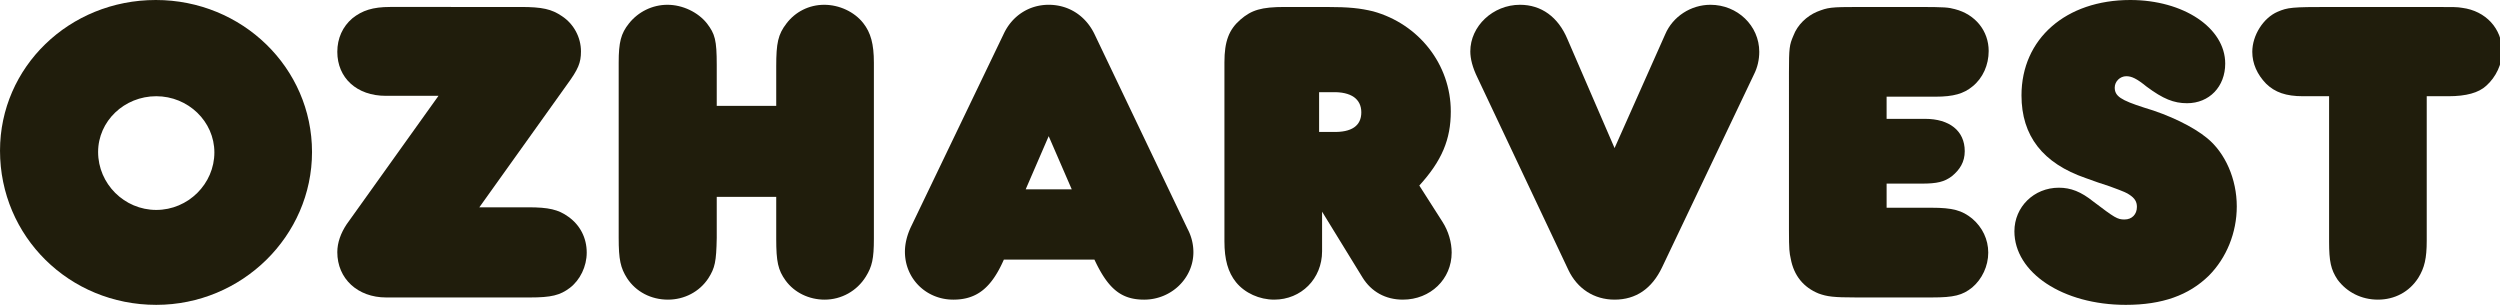 <svg xmlns="http://www.w3.org/2000/svg" id="Layer_1" x="0" y="0" viewBox="0 0 205 25" xml:space="preserve" width="205" height="25"><style type="text/css" id="style2">.st0{fill:#201d0c}</style><g id="g24" transform="matrix(.48 0 0 .471 -.371 -.218)"><g id="g22"><path class="st0" d="M27.388.463c14.785 0 26.688 11.83 26.688 26.464 0 14.63-11.98 26.61-26.612 26.61-14.859 0-26.69-11.906-26.69-26.842C.774 12.14 12.605.463 27.388.463zm.076 36.549c5.462 0 9.932-4.554 9.932-10.01 0-5.385-4.47-9.787-9.932-9.787-5.453 0-9.931 4.328-9.931 9.712 0 5.531 4.478 10.085 9.931 10.085z" id="path4"></path><path class="st0" d="M66.659 17.145c-4.924 0-8.263-3.11-8.263-7.66 0-2.349.91-4.395 2.577-5.837 1.674-1.363 3.484-1.972 6.445-1.972H89.71c3.714 0 5.307.38 7.054 1.592 2.045 1.366 3.258 3.715 3.258 6.142 0 1.972-.456 3.109-2.424 5.839L82.66 36.554h8.335c3.492 0 5.164.378 6.904 1.666 1.968 1.444 3.106 3.642 3.106 6.221 0 2.422-1.138 4.776-2.882 6.139-1.67 1.29-3.184 1.67-6.825 1.67H66.74c-4.859 0-8.344-3.262-8.344-7.89 0-1.663.605-3.33 1.593-4.845l15.692-22.37H66.66z" id="path6"></path><path class="st0" d="M123.217 41.862c-.077 4.17-.302 5.233-1.437 7.052-1.519 2.35-4.097 3.715-6.902 3.715-2.882 0-5.459-1.366-6.971-3.715-1.137-1.82-1.443-3.26-1.443-7.052v-30.48c0-3.562.38-5.079 1.746-6.824 1.589-2.045 4.01-3.262 6.59-3.262s5.235 1.29 6.756 3.262c1.36 1.819 1.66 2.882 1.66 7.203v7.13h10.162v-6.905c0-4.015.31-5.532 1.744-7.428 1.517-2.045 3.868-3.262 6.45-3.262 2.576 0 5.152 1.217 6.67 3.186 1.287 1.666 1.82 3.64 1.82 6.9v30.633c0 3.483-.306 4.848-1.368 6.592-1.516 2.505-4.167 4.022-7.05 4.022-2.654 0-5.155-1.215-6.67-3.336-1.287-1.82-1.596-3.26-1.596-7.278v-7.284h-10.161z" id="path8"></path><path class="st0" d="M163.624 52.629c-4.62 0-8.259-3.64-8.259-8.34 0-1.441.38-2.958 1.062-4.399l15.84-33.587c1.448-3.109 4.322-5.007 7.66-5.007 3.41 0 6.292 1.898 7.81 5.08l15.925 33.968a8.778 8.778 0 0 1 .984 4.017c0 4.553-3.79 8.268-8.417 8.268-3.862 0-6.14-1.822-8.492-6.975h-15.47c-2.12 4.926-4.62 6.975-8.643 6.975zm20.24-19.203-3.94-9.258-3.929 9.258z" id="path10"></path><path class="st0" d="M247.179 39.055c1.061 1.671 1.587 3.642 1.587 5.386 0 4.624-3.632 8.188-8.335 8.188-2.959 0-5.389-1.366-6.903-3.868l-6.9-11.447v6.897c0 4.777-3.562 8.418-8.183 8.418-2.508 0-5.006-1.136-6.522-3.036-1.371-1.741-1.977-3.94-1.977-7.128V11.307c0-3.642.762-5.685 2.734-7.433 1.897-1.666 3.563-2.198 7.58-2.198h6.97c4.101 0 5.924.227 8.114.76 7.813 2.198 13.272 9.246 13.272 17.435 0 4.854-1.515 8.573-5.38 12.893zm-21.06-15.622h2.338c3.218.094 4.873-1.069 4.873-3.41 0-2.339-1.757-3.607-4.967-3.509h-2.244z" id="path12"></path><path class="st0" d="M285.238 6.454c1.29-3.11 4.397-5.158 7.732-5.158 4.621 0 8.344 3.642 8.344 8.19 0 1.365-.303 2.73-.91 3.942l-15.698 33.587c-1.742 3.716-4.47 5.614-8.111 5.614-3.49 0-6.364-1.898-7.886-5.156L253.166 13.96c-.835-1.745-1.215-3.261-1.215-4.551 0-4.397 3.87-8.114 8.49-8.114 3.643 0 6.524 2.124 8.108 5.991l8.046 18.957z" id="path14"></path><path class="st0" d="M330.725 36.629c3.643 0 5.235.456 6.973 1.897 1.747 1.515 2.735 3.638 2.735 5.915 0 2.35-1.065 4.624-2.735 6.063-1.661 1.365-3.106 1.745-6.89 1.745h-12.97c-3.869 0-4.93-.153-6.372-.682-2.576-1.063-4.242-3.108-4.776-6.069-.224-1.057-.303-1.516-.303-5.004V13.05c0-4.245.079-4.776.756-6.369.689-1.895 2.281-3.412 4.02-4.167 1.896-.76 2.279-.837 7.203-.837h10.012c4.773 0 5.234.078 6.364.38 3.491.91 5.763 3.79 5.763 7.282 0 2.423-.985 4.697-2.726 6.14-1.518 1.288-3.26 1.816-6.372 1.816h-8.339v3.86h6.597c4.097 0 6.751 2.058 6.751 5.62 0 1.89-.832 3.225-2.2 4.368-1.293.982-2.506 1.286-5.157 1.286h-5.99v4.2z" id="path16"></path><path class="st0" d="M344.9 40.726c0-4.245 3.343-7.584 7.588-7.584 2.037 0 3.786.684 5.913 2.425 3.637 2.806 4.088 3.108 5.306 3.108 1.29 0 2.122-.908 2.122-2.194 0-.914-.38-1.518-1.29-2.127-.457-.302-.682-.455-3.343-1.443-1.36-.453-2.719-.906-4.087-1.435-7.36-2.578-10.998-7.356-10.998-14.406 0-9.857 7.587-16.607 18.58-16.607 9.1 0 16.223 4.855 16.223 11.07 0 4.019-2.724 6.9-6.515 6.9-2.278 0-4.1-.759-6.904-2.881-1.742-1.442-2.576-1.82-3.486-1.82-1.062 0-1.97.912-1.97 1.973 0 1.51 1.06 2.196 5 3.486 4.322 1.291 8.417 3.333 10.768 5.306 3.107 2.581 5.082 7.128 5.082 11.906 0 4.548-1.742 8.95-4.776 12.056-3.418 3.41-7.964 5.078-14.183 5.078-10.765 0-19.03-5.611-19.03-12.81z" id="path18"></path><path class="st0" d="M394.179 17.215c-2.876 0-4.775-.677-6.289-2.192-1.516-1.595-2.351-3.49-2.351-5.538 0-2.881 1.897-5.914 4.323-6.972 1.742-.76 2.428-.837 9.02-.837h16.833c4.703 0 4.703 0 5.69.153 4.017.528 6.821 3.638 6.821 7.58 0 2.196-1.057 4.477-2.726 5.99-1.294 1.214-3.416 1.816-6.446 1.816h-3.715v25.177c0 3.034-.38 4.703-1.442 6.444-1.518 2.427-4.018 3.793-6.901 3.793-2.806 0-5.304-1.29-6.897-3.487-1.141-1.747-1.44-3.188-1.44-6.599V17.215Z" id="path20"></path></g></g></svg>